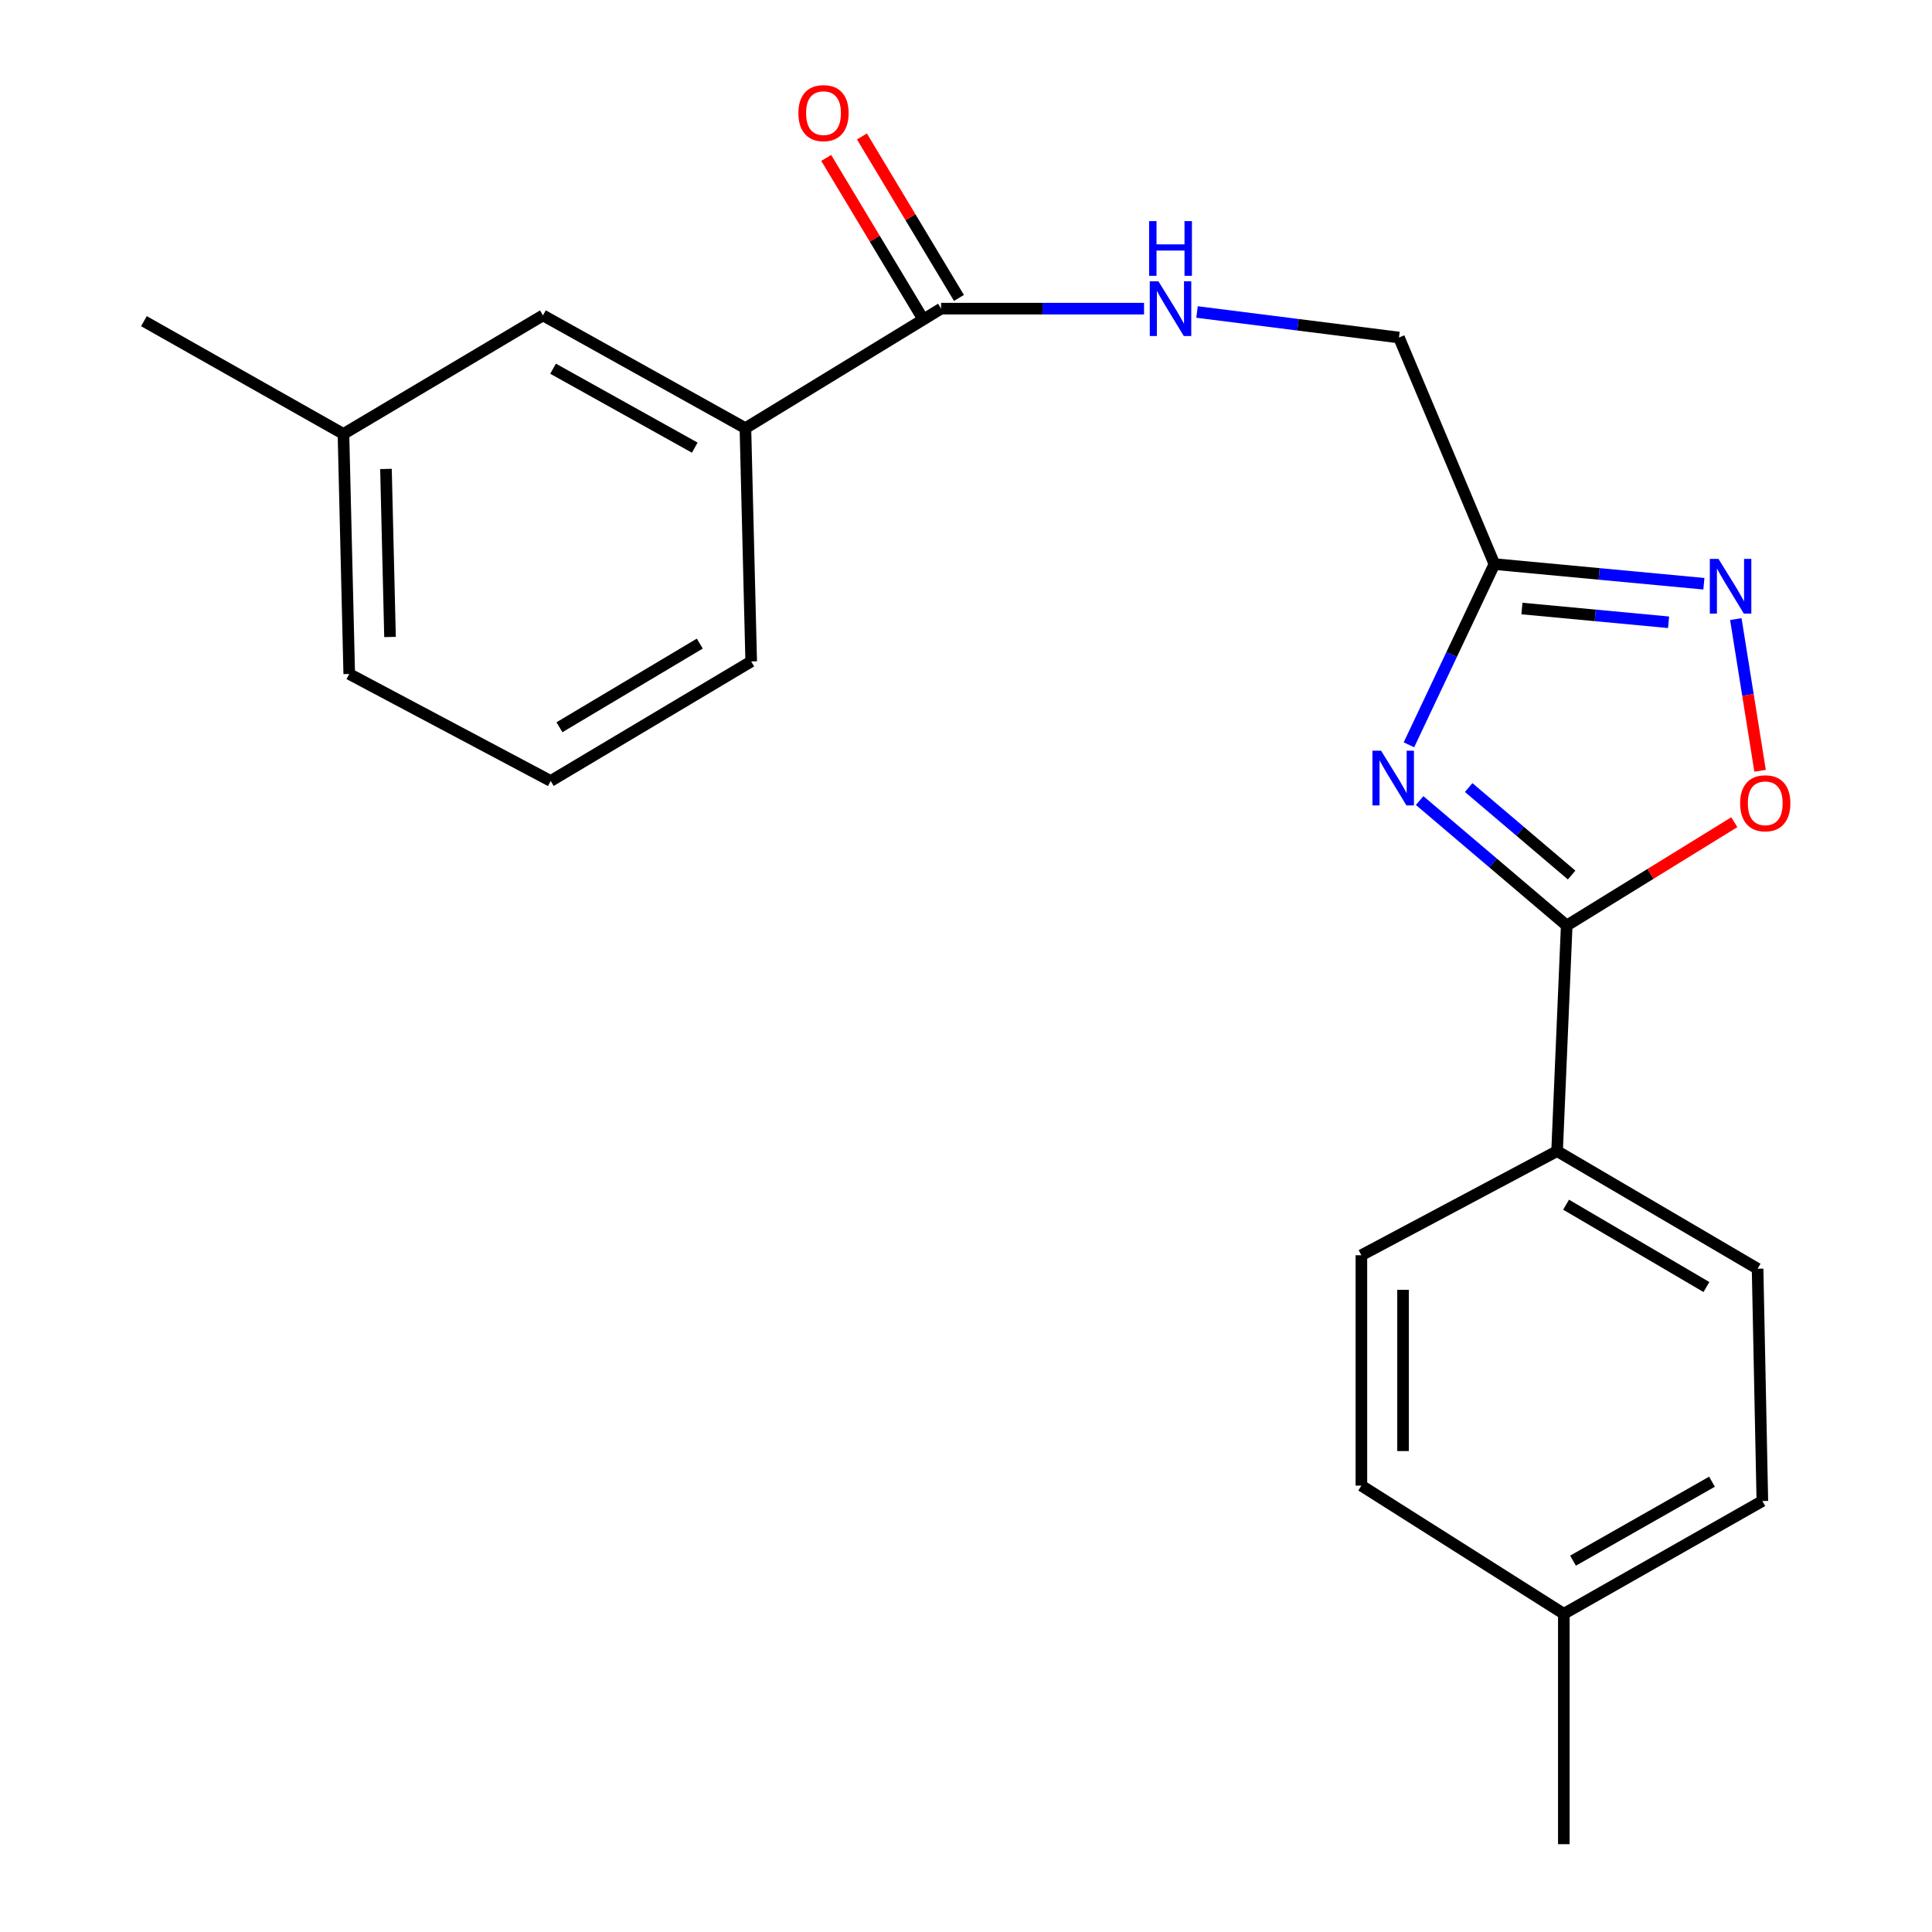 <?xml version='1.0' encoding='iso-8859-1'?>
<svg version='1.1' baseProfile='full'
              xmlns='http://www.w3.org/2000/svg'
                      xmlns:rdkit='http://www.rdkit.org/xml'
                      xmlns:xlink='http://www.w3.org/1999/xlink'
                  xml:space='preserve'
width='1000px' height='1000px' viewBox='0 0 1000 1000'>
<!-- END OF HEADER -->
<rect style='opacity:1.0;fill:#FFFFFF;stroke:none' width='1000' height='1000' x='0' y='0'> </rect>
<path class='bond-0' d='M 734.799,414.363 L 772.865,446.712' style='fill:none;fill-rule:evenodd;stroke:#0000FF;stroke-width:6px;stroke-linecap:butt;stroke-linejoin:miter;stroke-opacity:1' />
<path class='bond-0' d='M 772.865,446.712 L 810.93,479.06' style='fill:none;fill-rule:evenodd;stroke:#000000;stroke-width:6px;stroke-linecap:butt;stroke-linejoin:miter;stroke-opacity:1' />
<path class='bond-0' d='M 760.183,407.635 L 786.829,430.279' style='fill:none;fill-rule:evenodd;stroke:#0000FF;stroke-width:6px;stroke-linecap:butt;stroke-linejoin:miter;stroke-opacity:1' />
<path class='bond-0' d='M 786.829,430.279 L 813.475,452.923' style='fill:none;fill-rule:evenodd;stroke:#000000;stroke-width:6px;stroke-linecap:butt;stroke-linejoin:miter;stroke-opacity:1' />
<path class='bond-1' d='M 729.259,385.509 L 751.381,338.74' style='fill:none;fill-rule:evenodd;stroke:#0000FF;stroke-width:6px;stroke-linecap:butt;stroke-linejoin:miter;stroke-opacity:1' />
<path class='bond-1' d='M 751.381,338.74 L 773.503,291.972' style='fill:none;fill-rule:evenodd;stroke:#000000;stroke-width:6px;stroke-linecap:butt;stroke-linejoin:miter;stroke-opacity:1' />
<path class='bond-3' d='M 810.93,479.06 L 854.3,452.316' style='fill:none;fill-rule:evenodd;stroke:#000000;stroke-width:6px;stroke-linecap:butt;stroke-linejoin:miter;stroke-opacity:1' />
<path class='bond-3' d='M 854.3,452.316 L 897.67,425.573' style='fill:none;fill-rule:evenodd;stroke:#FF0000;stroke-width:6px;stroke-linecap:butt;stroke-linejoin:miter;stroke-opacity:1' />
<path class='bond-7' d='M 810.93,479.06 L 805.947,595.811' style='fill:none;fill-rule:evenodd;stroke:#000000;stroke-width:6px;stroke-linecap:butt;stroke-linejoin:miter;stroke-opacity:1' />
<path class='bond-2' d='M 773.503,291.972 L 827.717,297.057' style='fill:none;fill-rule:evenodd;stroke:#000000;stroke-width:6px;stroke-linecap:butt;stroke-linejoin:miter;stroke-opacity:1' />
<path class='bond-2' d='M 827.717,297.057 L 881.932,302.142' style='fill:none;fill-rule:evenodd;stroke:#0000FF;stroke-width:6px;stroke-linecap:butt;stroke-linejoin:miter;stroke-opacity:1' />
<path class='bond-2' d='M 787.754,314.968 L 825.704,318.527' style='fill:none;fill-rule:evenodd;stroke:#000000;stroke-width:6px;stroke-linecap:butt;stroke-linejoin:miter;stroke-opacity:1' />
<path class='bond-2' d='M 825.704,318.527 L 863.653,322.087' style='fill:none;fill-rule:evenodd;stroke:#0000FF;stroke-width:6px;stroke-linecap:butt;stroke-linejoin:miter;stroke-opacity:1' />
<path class='bond-10' d='M 773.503,291.972 L 724.107,174.706' style='fill:none;fill-rule:evenodd;stroke:#000000;stroke-width:6px;stroke-linecap:butt;stroke-linejoin:miter;stroke-opacity:1' />
<path class='bond-22' d='M 898.459,320.439 L 904.736,359.701' style='fill:none;fill-rule:evenodd;stroke:#0000FF;stroke-width:6px;stroke-linecap:butt;stroke-linejoin:miter;stroke-opacity:1' />
<path class='bond-22' d='M 904.736,359.701 L 911.013,398.963' style='fill:none;fill-rule:evenodd;stroke:#FF0000;stroke-width:6px;stroke-linecap:butt;stroke-linejoin:miter;stroke-opacity:1' />
<path class='bond-4' d='M 487.107,159.754 L 539.629,159.754' style='fill:none;fill-rule:evenodd;stroke:#000000;stroke-width:6px;stroke-linecap:butt;stroke-linejoin:miter;stroke-opacity:1' />
<path class='bond-4' d='M 539.629,159.754 L 592.15,159.754' style='fill:none;fill-rule:evenodd;stroke:#0000FF;stroke-width:6px;stroke-linecap:butt;stroke-linejoin:miter;stroke-opacity:1' />
<path class='bond-6' d='M 487.107,159.754 L 385.824,221.622' style='fill:none;fill-rule:evenodd;stroke:#000000;stroke-width:6px;stroke-linecap:butt;stroke-linejoin:miter;stroke-opacity:1' />
<path class='bond-8' d='M 496.35,154.2 L 471.241,112.415' style='fill:none;fill-rule:evenodd;stroke:#000000;stroke-width:6px;stroke-linecap:butt;stroke-linejoin:miter;stroke-opacity:1' />
<path class='bond-8' d='M 471.241,112.415 L 446.133,70.63' style='fill:none;fill-rule:evenodd;stroke:#FF0000;stroke-width:6px;stroke-linecap:butt;stroke-linejoin:miter;stroke-opacity:1' />
<path class='bond-8' d='M 477.865,165.308 L 452.757,123.523' style='fill:none;fill-rule:evenodd;stroke:#000000;stroke-width:6px;stroke-linecap:butt;stroke-linejoin:miter;stroke-opacity:1' />
<path class='bond-8' d='M 452.757,123.523 L 427.648,81.738' style='fill:none;fill-rule:evenodd;stroke:#FF0000;stroke-width:6px;stroke-linecap:butt;stroke-linejoin:miter;stroke-opacity:1' />
<path class='bond-5' d='M 619.579,161.489 L 671.843,168.097' style='fill:none;fill-rule:evenodd;stroke:#0000FF;stroke-width:6px;stroke-linecap:butt;stroke-linejoin:miter;stroke-opacity:1' />
<path class='bond-5' d='M 671.843,168.097 L 724.107,174.706' style='fill:none;fill-rule:evenodd;stroke:#000000;stroke-width:6px;stroke-linecap:butt;stroke-linejoin:miter;stroke-opacity:1' />
<path class='bond-9' d='M 385.824,221.622 L 281.041,163.24' style='fill:none;fill-rule:evenodd;stroke:#000000;stroke-width:6px;stroke-linecap:butt;stroke-linejoin:miter;stroke-opacity:1' />
<path class='bond-9' d='M 359.61,231.703 L 286.263,190.836' style='fill:none;fill-rule:evenodd;stroke:#000000;stroke-width:6px;stroke-linecap:butt;stroke-linejoin:miter;stroke-opacity:1' />
<path class='bond-17' d='M 385.824,221.622 L 388.819,342.362' style='fill:none;fill-rule:evenodd;stroke:#000000;stroke-width:6px;stroke-linecap:butt;stroke-linejoin:miter;stroke-opacity:1' />
<path class='bond-11' d='M 805.947,595.811 L 909.722,656.696' style='fill:none;fill-rule:evenodd;stroke:#000000;stroke-width:6px;stroke-linecap:butt;stroke-linejoin:miter;stroke-opacity:1' />
<path class='bond-11' d='M 810.6,623.544 L 883.243,666.164' style='fill:none;fill-rule:evenodd;stroke:#000000;stroke-width:6px;stroke-linecap:butt;stroke-linejoin:miter;stroke-opacity:1' />
<path class='bond-12' d='M 805.947,595.811 L 704.651,649.712' style='fill:none;fill-rule:evenodd;stroke:#000000;stroke-width:6px;stroke-linecap:butt;stroke-linejoin:miter;stroke-opacity:1' />
<path class='bond-13' d='M 281.041,163.24 L 177.769,224.605' style='fill:none;fill-rule:evenodd;stroke:#000000;stroke-width:6px;stroke-linecap:butt;stroke-linejoin:miter;stroke-opacity:1' />
<path class='bond-15' d='M 909.722,656.696 L 912.19,776.921' style='fill:none;fill-rule:evenodd;stroke:#000000;stroke-width:6px;stroke-linecap:butt;stroke-linejoin:miter;stroke-opacity:1' />
<path class='bond-14' d='M 704.651,649.712 L 704.651,768.954' style='fill:none;fill-rule:evenodd;stroke:#000000;stroke-width:6px;stroke-linecap:butt;stroke-linejoin:miter;stroke-opacity:1' />
<path class='bond-14' d='M 726.216,667.598 L 726.216,751.068' style='fill:none;fill-rule:evenodd;stroke:#000000;stroke-width:6px;stroke-linecap:butt;stroke-linejoin:miter;stroke-opacity:1' />
<path class='bond-20' d='M 177.769,224.605 L 74.496,166.235' style='fill:none;fill-rule:evenodd;stroke:#000000;stroke-width:6px;stroke-linecap:butt;stroke-linejoin:miter;stroke-opacity:1' />
<path class='bond-24' d='M 177.769,224.605 L 180.764,348.855' style='fill:none;fill-rule:evenodd;stroke:#000000;stroke-width:6px;stroke-linecap:butt;stroke-linejoin:miter;stroke-opacity:1' />
<path class='bond-24' d='M 199.777,242.723 L 201.874,329.698' style='fill:none;fill-rule:evenodd;stroke:#000000;stroke-width:6px;stroke-linecap:butt;stroke-linejoin:miter;stroke-opacity:1' />
<path class='bond-16' d='M 704.651,768.954 L 809.433,835.303' style='fill:none;fill-rule:evenodd;stroke:#000000;stroke-width:6px;stroke-linecap:butt;stroke-linejoin:miter;stroke-opacity:1' />
<path class='bond-23' d='M 912.19,776.921 L 809.433,835.303' style='fill:none;fill-rule:evenodd;stroke:#000000;stroke-width:6px;stroke-linecap:butt;stroke-linejoin:miter;stroke-opacity:1' />
<path class='bond-23' d='M 886.124,766.928 L 814.194,807.795' style='fill:none;fill-rule:evenodd;stroke:#000000;stroke-width:6px;stroke-linecap:butt;stroke-linejoin:miter;stroke-opacity:1' />
<path class='bond-21' d='M 809.433,835.303 L 809.433,954.545' style='fill:none;fill-rule:evenodd;stroke:#000000;stroke-width:6px;stroke-linecap:butt;stroke-linejoin:miter;stroke-opacity:1' />
<path class='bond-18' d='M 388.819,342.362 L 285.043,404.23' style='fill:none;fill-rule:evenodd;stroke:#000000;stroke-width:6px;stroke-linecap:butt;stroke-linejoin:miter;stroke-opacity:1' />
<path class='bond-18' d='M 362.21,333.119 L 289.566,376.426' style='fill:none;fill-rule:evenodd;stroke:#000000;stroke-width:6px;stroke-linecap:butt;stroke-linejoin:miter;stroke-opacity:1' />
<path class='bond-19' d='M 285.043,404.23 L 180.764,348.855' style='fill:none;fill-rule:evenodd;stroke:#000000;stroke-width:6px;stroke-linecap:butt;stroke-linejoin:miter;stroke-opacity:1' />
<path  class='atom-0' d='M 714.852 388.572
L 724.132 403.572
Q 725.052 405.052, 726.532 407.732
Q 728.012 410.412, 728.092 410.572
L 728.092 388.572
L 731.852 388.572
L 731.852 416.892
L 727.972 416.892
L 718.012 400.492
Q 716.852 398.572, 715.612 396.372
Q 714.412 394.172, 714.052 393.492
L 714.052 416.892
L 710.372 416.892
L 710.372 388.572
L 714.852 388.572
' fill='#0000FF'/>
<path  class='atom-3' d='M 889.481 289.277
L 898.761 304.277
Q 899.681 305.757, 901.161 308.437
Q 902.641 311.117, 902.721 311.277
L 902.721 289.277
L 906.481 289.277
L 906.481 317.597
L 902.601 317.597
L 892.641 301.197
Q 891.481 299.277, 890.241 297.077
Q 889.041 294.877, 888.681 294.197
L 888.681 317.597
L 885.001 317.597
L 885.001 289.277
L 889.481 289.277
' fill='#0000FF'/>
<path  class='atom-4' d='M 900.688 415.775
Q 900.688 408.975, 904.048 405.175
Q 907.408 401.375, 913.688 401.375
Q 919.968 401.375, 923.328 405.175
Q 926.688 408.975, 926.688 415.775
Q 926.688 422.655, 923.288 426.575
Q 919.888 430.455, 913.688 430.455
Q 907.448 430.455, 904.048 426.575
Q 900.688 422.695, 900.688 415.775
M 913.688 427.255
Q 918.008 427.255, 920.328 424.375
Q 922.688 421.455, 922.688 415.775
Q 922.688 410.215, 920.328 407.415
Q 918.008 404.575, 913.688 404.575
Q 909.368 404.575, 907.008 407.375
Q 904.688 410.175, 904.688 415.775
Q 904.688 421.495, 907.008 424.375
Q 909.368 427.255, 913.688 427.255
' fill='#FF0000'/>
<path  class='atom-6' d='M 599.599 145.594
L 608.879 160.594
Q 609.799 162.074, 611.279 164.754
Q 612.759 167.434, 612.839 167.594
L 612.839 145.594
L 616.599 145.594
L 616.599 173.914
L 612.719 173.914
L 602.759 157.514
Q 601.599 155.594, 600.359 153.394
Q 599.159 151.194, 598.799 150.514
L 598.799 173.914
L 595.119 173.914
L 595.119 145.594
L 599.599 145.594
' fill='#0000FF'/>
<path  class='atom-6' d='M 594.779 114.442
L 598.619 114.442
L 598.619 126.482
L 613.099 126.482
L 613.099 114.442
L 616.939 114.442
L 616.939 142.762
L 613.099 142.762
L 613.099 129.682
L 598.619 129.682
L 598.619 142.762
L 594.779 142.762
L 594.779 114.442
' fill='#0000FF'/>
<path  class='atom-9' d='M 413.246 58.55
Q 413.246 51.75, 416.606 47.95
Q 419.966 44.15, 426.246 44.15
Q 432.526 44.15, 435.886 47.95
Q 439.246 51.75, 439.246 58.55
Q 439.246 65.43, 435.846 69.35
Q 432.446 73.23, 426.246 73.23
Q 420.006 73.23, 416.606 69.35
Q 413.246 65.47, 413.246 58.55
M 426.246 70.03
Q 430.566 70.03, 432.886 67.15
Q 435.246 64.23, 435.246 58.55
Q 435.246 52.99, 432.886 50.19
Q 430.566 47.35, 426.246 47.35
Q 421.926 47.35, 419.566 50.15
Q 417.246 52.95, 417.246 58.55
Q 417.246 64.27, 419.566 67.15
Q 421.926 70.03, 426.246 70.03
' fill='#FF0000'/>
</svg>
